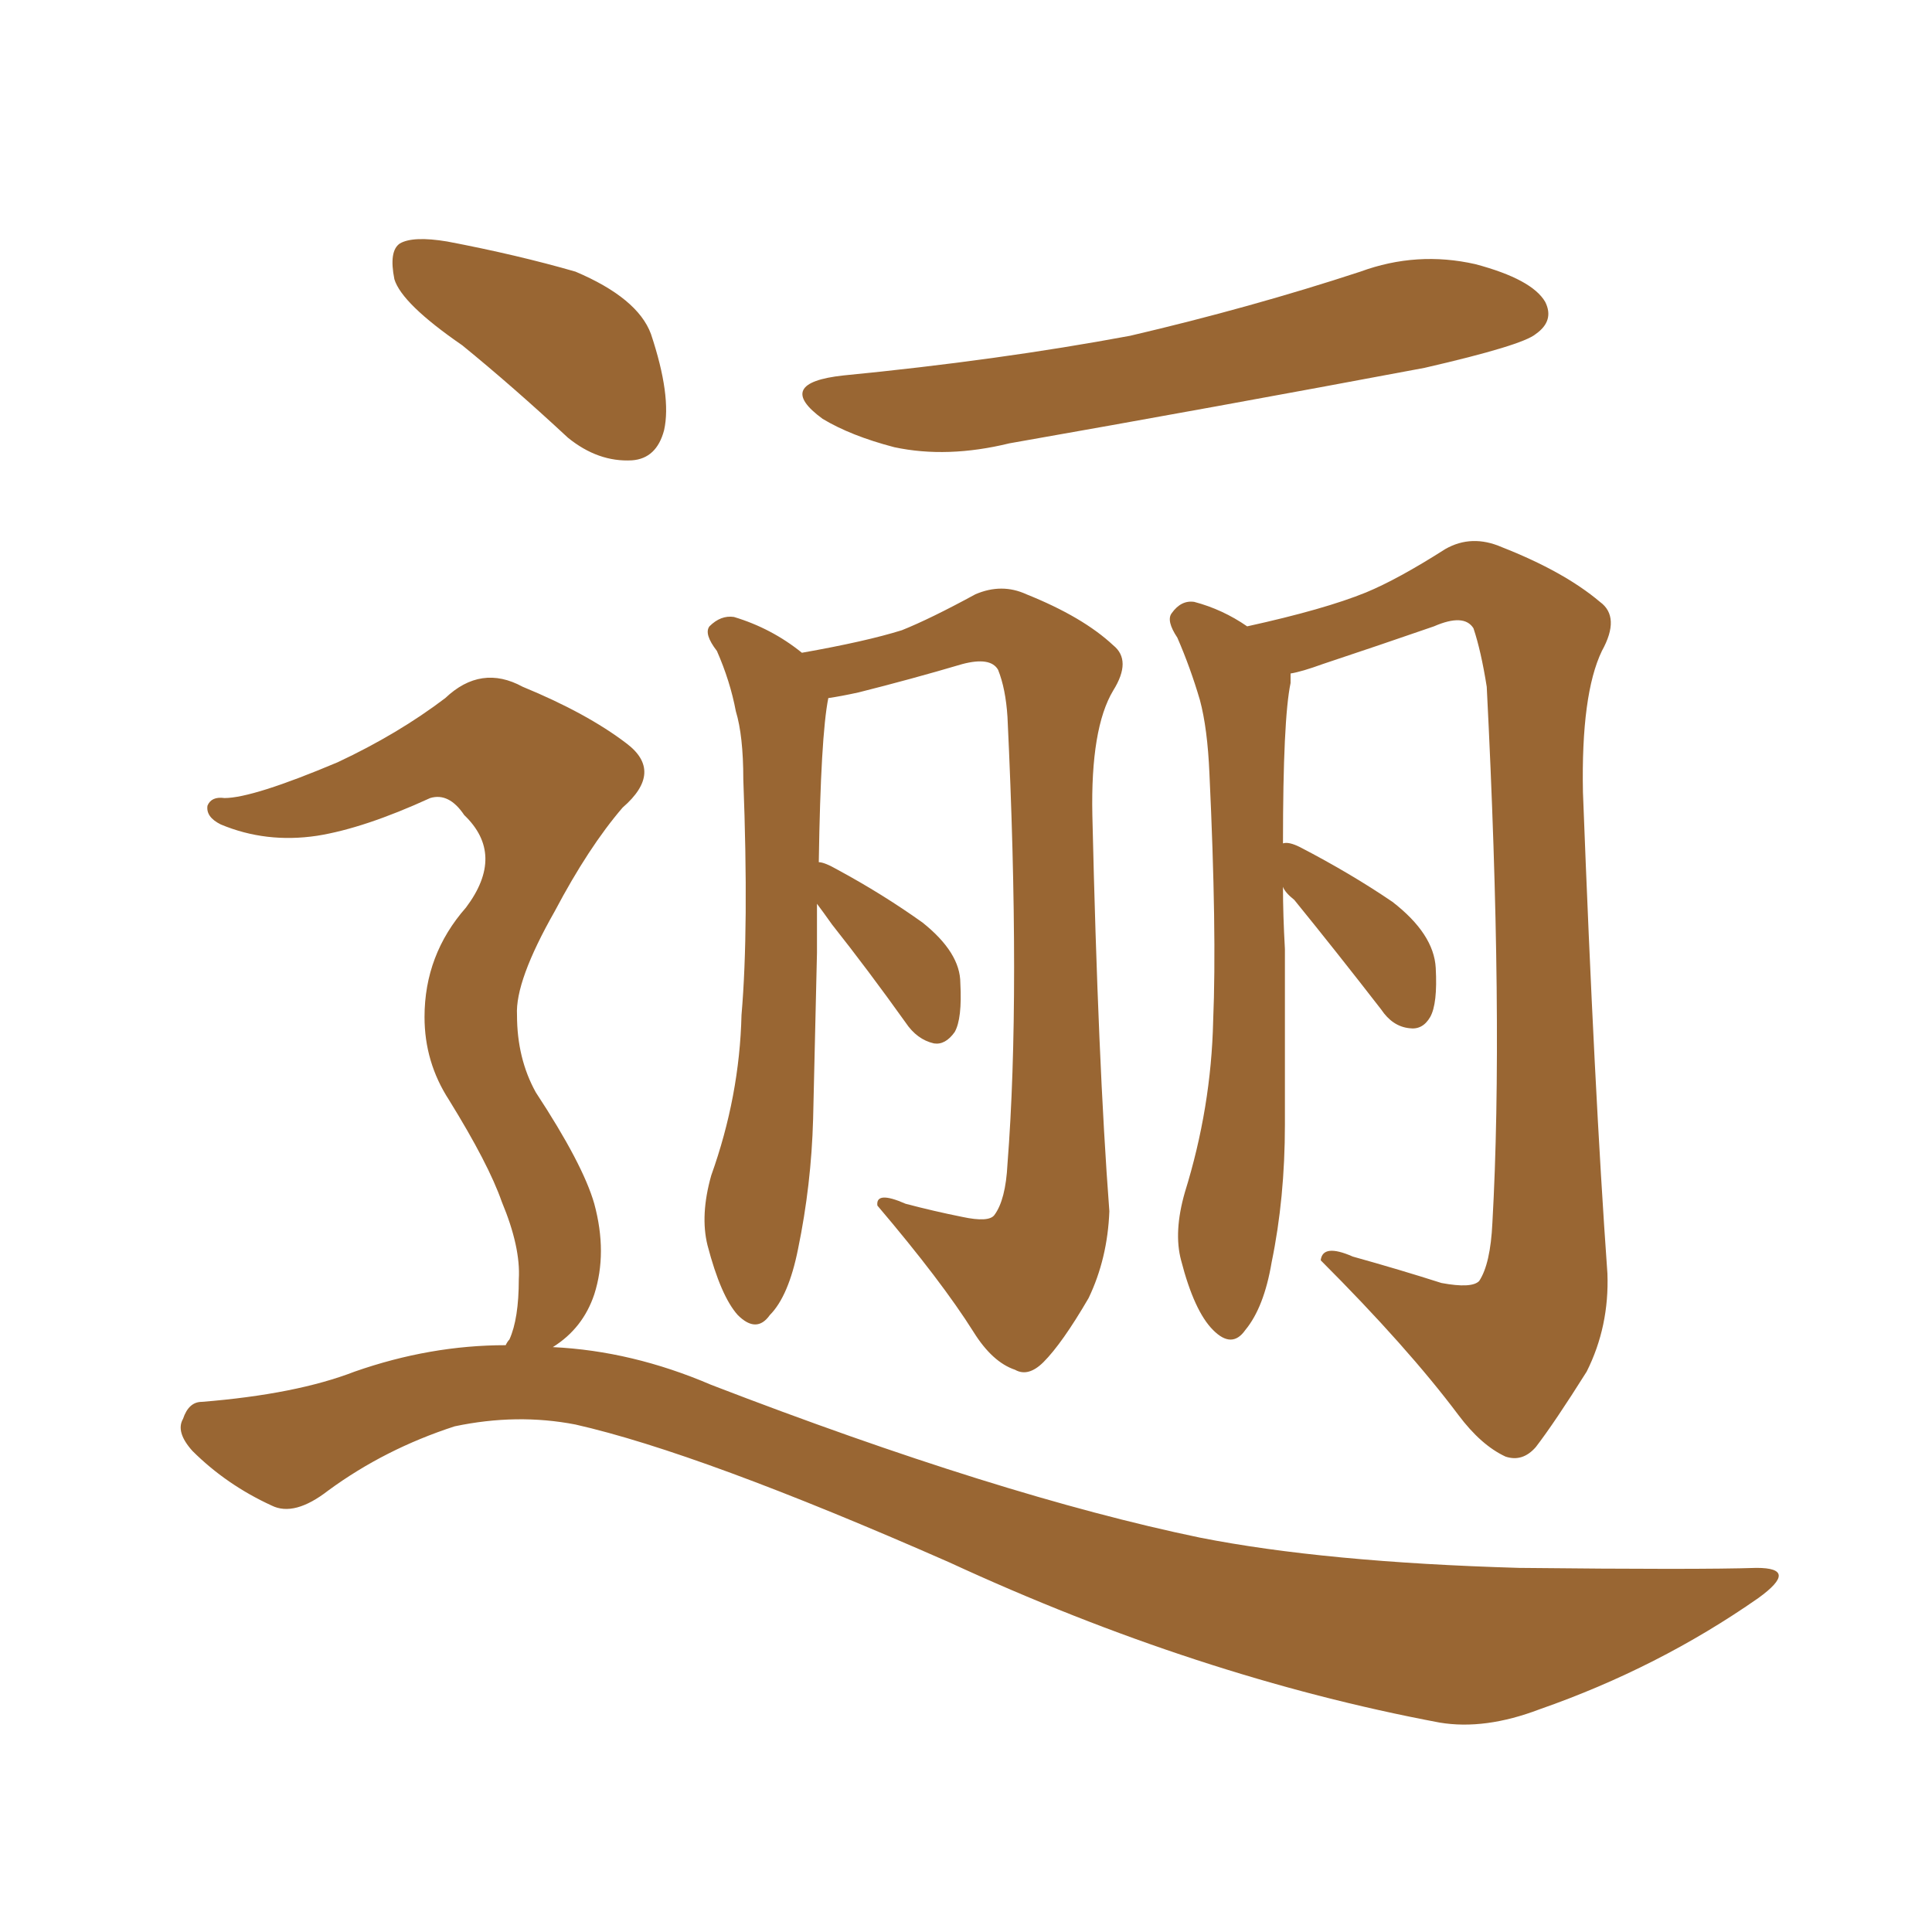 <svg xmlns="http://www.w3.org/2000/svg" xmlns:xlink="http://www.w3.org/1999/xlink" width="150" height="150"><path fill="#996633" padding="10" d="M35.89 26.81L35.89 26.81Q31.20 23.58 30.62 21.68L30.62 21.68Q30.18 19.48 31.05 18.90L31.05 18.90Q32.08 18.31 34.72 18.75L34.72 18.75Q40.14 19.78 44.68 21.09L44.68 21.09Q49.51 23.14 50.54 25.93L50.54 25.93Q52.15 30.76 51.56 33.40L51.56 33.40Q50.98 35.60 49.07 35.74L49.07 35.74Q46.44 35.89 44.09 33.98L44.09 33.98Q39.84 30.03 35.89 26.81ZM39.26 104.44L39.26 104.44Q39.40 104.15 39.55 104.00L39.55 104.00Q40.28 102.39 40.28 99.32L40.28 99.32Q40.43 96.83 38.96 93.31L38.96 93.31Q37.94 90.38 34.86 85.40L34.86 85.40Q32.96 82.47 32.96 78.96L32.96 78.96Q32.96 74.12 36.18 70.46L36.18 70.46Q39.26 66.36 36.04 63.28L36.04 63.28Q34.86 61.52 33.40 61.96L33.40 61.96Q28.27 64.31 24.61 64.89L24.61 64.89Q20.65 65.48 17.14 64.01L17.14 64.01Q15.97 63.43 16.11 62.55L16.11 62.55Q16.41 61.82 17.43 61.96L17.43 61.96Q19.63 61.96 26.22 59.18L26.22 59.18Q30.91 56.98 34.57 54.20L34.57 54.20Q37.35 51.56 40.58 53.32L40.58 53.32Q45.56 55.37 48.63 57.71L48.63 57.71Q51.56 59.91 48.34 62.70L48.34 62.70Q45.70 65.77 43.07 70.75L43.07 70.75Q39.99 76.17 40.14 78.81L40.14 78.81Q40.14 82.18 41.60 84.81L41.60 84.81Q45.26 90.38 46.14 93.46L46.14 93.46Q47.17 97.27 46.14 100.49L46.14 100.49Q45.26 103.13 42.92 104.59L42.92 104.59Q49.07 104.88 55.22 107.52L55.22 107.52Q77.64 116.16 93.16 119.38L93.16 119.38Q102.83 121.29 117.92 121.73L117.92 121.73Q131.84 121.88 136.38 121.73L136.38 121.73Q139.75 121.73 136.52 124.07L136.52 124.07Q128.76 129.49 119.53 132.71L119.53 132.71Q115.28 134.33 111.77 133.74L111.77 133.74Q93.02 130.22 73.68 121.29L73.68 121.29Q54.35 112.79 44.68 110.60L44.68 110.60Q40.14 109.72 35.30 110.74L35.30 110.74Q29.88 112.50 25.49 115.72L25.49 115.72Q22.85 117.77 21.09 116.89L21.09 116.89Q17.58 115.28 14.94 112.65L14.94 112.65Q13.62 111.18 14.21 110.16L14.21 110.16Q14.65 108.84 15.67 108.84L15.67 108.84Q23.00 108.25 27.54 106.49L27.54 106.49Q33.40 104.44 39.26 104.44ZM65.48 29.15L65.48 29.15Q77.49 27.98 87.74 26.07L87.74 26.07Q97.12 23.88 105.62 21.09L105.62 21.09Q110.01 19.48 114.55 20.51L114.55 20.51Q118.95 21.68 119.97 23.44L119.97 23.44Q120.70 24.90 119.24 25.93L119.24 25.93Q118.21 26.81 110.60 28.56L110.60 28.56Q94.19 31.64 78.37 34.42L78.37 34.42Q73.54 35.60 69.43 34.72L69.43 34.72Q66.06 33.84 63.87 32.52L63.87 32.52Q60.06 29.74 65.48 29.15ZM63.43 70.17L63.43 70.17Q63.43 72.07 63.43 73.97L63.43 73.97Q63.28 80.27 63.13 86.87L63.13 86.87Q62.99 91.99 61.96 96.97L61.96 96.97Q61.23 100.63 59.77 102.10L59.77 102.10Q58.74 103.56 57.28 102.10L57.28 102.10Q55.96 100.63 54.93 96.68L54.93 96.68Q54.35 94.34 55.22 91.26L55.22 91.26Q57.42 85.11 57.57 78.81L57.57 78.81Q58.15 72.07 57.71 60.50L57.71 60.50Q57.71 57.13 57.13 55.22L57.13 55.22Q56.69 52.88 55.66 50.54L55.66 50.54Q54.64 49.22 55.08 48.63L55.08 48.63Q55.96 47.75 56.98 47.90L56.98 47.90Q59.91 48.78 62.26 50.68L62.26 50.68Q67.24 49.80 70.02 48.93L70.02 48.93Q72.22 48.05 75.73 46.14L75.73 46.14Q77.78 45.26 79.69 46.14L79.69 46.14Q84.08 47.90 86.43 50.10L86.43 50.10Q87.89 51.27 86.43 53.61L86.43 53.61Q84.67 56.54 84.81 63.28L84.81 63.28Q85.25 82.47 86.13 94.04L86.13 94.04Q85.99 97.71 84.52 100.78L84.52 100.78Q82.47 104.30 81.01 105.76L81.01 105.76Q79.83 106.93 78.81 106.35L78.81 106.35Q77.05 105.76 75.59 103.42L75.59 103.42Q73.10 99.46 68.12 93.60L68.12 93.60Q67.97 92.43 70.31 93.46L70.31 93.46Q72.51 94.04 74.71 94.48L74.71 94.48Q76.76 94.92 77.20 94.34L77.20 94.34Q78.08 93.16 78.22 90.38L78.22 90.38Q79.25 77.20 78.22 55.66L78.22 55.66Q78.08 53.47 77.49 52.00L77.49 52.00Q76.90 50.98 74.71 51.56L74.71 51.56Q70.75 52.73 66.65 53.76L66.65 53.76Q65.33 54.05 64.31 54.20L64.31 54.20Q63.72 57.13 63.57 66.94L63.57 66.94Q64.01 66.94 65.04 67.53L65.04 67.53Q68.55 69.43 71.63 71.63L71.63 71.63Q74.56 73.97 74.56 76.32L74.56 76.32Q74.71 79.10 74.12 80.13L74.12 80.13Q73.39 81.15 72.51 81.01L72.51 81.01Q71.19 80.71 70.31 79.39L70.31 79.39Q67.38 75.29 64.60 71.78L64.60 71.78Q63.87 70.75 63.43 70.17ZM111.91 99.61L111.91 99.61L111.91 99.61Q114.26 100.05 114.84 99.46L114.84 99.46Q115.72 98.14 115.87 94.92L115.87 94.92Q116.75 79.25 115.43 53.32L115.43 53.32Q114.99 50.54 114.40 48.78L114.40 48.78Q113.67 47.61 111.33 48.63L111.33 48.63Q107.08 50.10 102.69 51.56L102.69 51.56Q101.07 52.15 100.20 52.29L100.20 52.29Q100.20 52.59 100.20 53.03L100.20 53.03Q99.61 55.81 99.61 65.48L99.61 65.48Q100.05 65.33 100.93 65.77L100.93 65.77Q104.88 67.82 108.11 70.02L108.11 70.02Q111.33 72.51 111.47 75.15L111.47 75.15Q111.62 77.93 111.04 78.96L111.04 78.96Q110.45 79.98 109.42 79.83L109.42 79.83Q108.11 79.69 107.23 78.37L107.23 78.37Q103.71 73.83 100.49 69.87L100.49 69.87Q99.76 69.29 99.61 68.85L99.61 68.85Q99.61 71.04 99.76 73.68L99.76 73.68Q99.76 80.57 99.76 87.30L99.76 87.30Q99.76 93.02 98.73 98.00L98.73 98.00Q98.14 101.51 96.68 103.27L96.68 103.27Q95.65 104.74 94.19 103.27L94.19 103.27Q92.72 101.81 91.70 97.85L91.70 97.85Q91.11 95.65 91.99 92.58L91.99 92.58Q94.04 85.99 94.19 79.25L94.19 79.25Q94.48 72.36 93.90 60.06L93.90 60.06Q93.75 56.54 93.16 54.35L93.16 54.35Q92.43 51.86 91.41 49.51L91.41 49.51Q90.53 48.19 90.97 47.61L90.97 47.61Q91.70 46.58 92.72 46.73L92.72 46.73Q94.92 47.31 96.83 48.63L96.83 48.63Q102.83 47.31 106.05 46.00L106.05 46.00Q108.54 44.97 112.21 42.63L112.21 42.63Q114.26 41.46 116.60 42.48L116.60 42.48Q121.44 44.38 124.22 46.73L124.22 46.73Q125.83 47.90 124.37 50.54L124.37 50.54Q122.75 53.91 122.90 61.52L122.90 61.52Q123.78 84.67 124.80 98.88L124.80 98.88Q124.95 102.98 123.19 106.49L123.19 106.49Q120.70 110.45 119.24 112.35L119.24 112.35Q118.21 113.53 116.89 113.09L116.89 113.09Q114.99 112.21 113.23 109.86L113.23 109.86Q109.28 104.59 102.54 97.85L102.54 97.85Q102.69 96.53 105.03 97.56L105.03 97.56Q108.69 98.58 111.91 99.61Z"/></svg>
